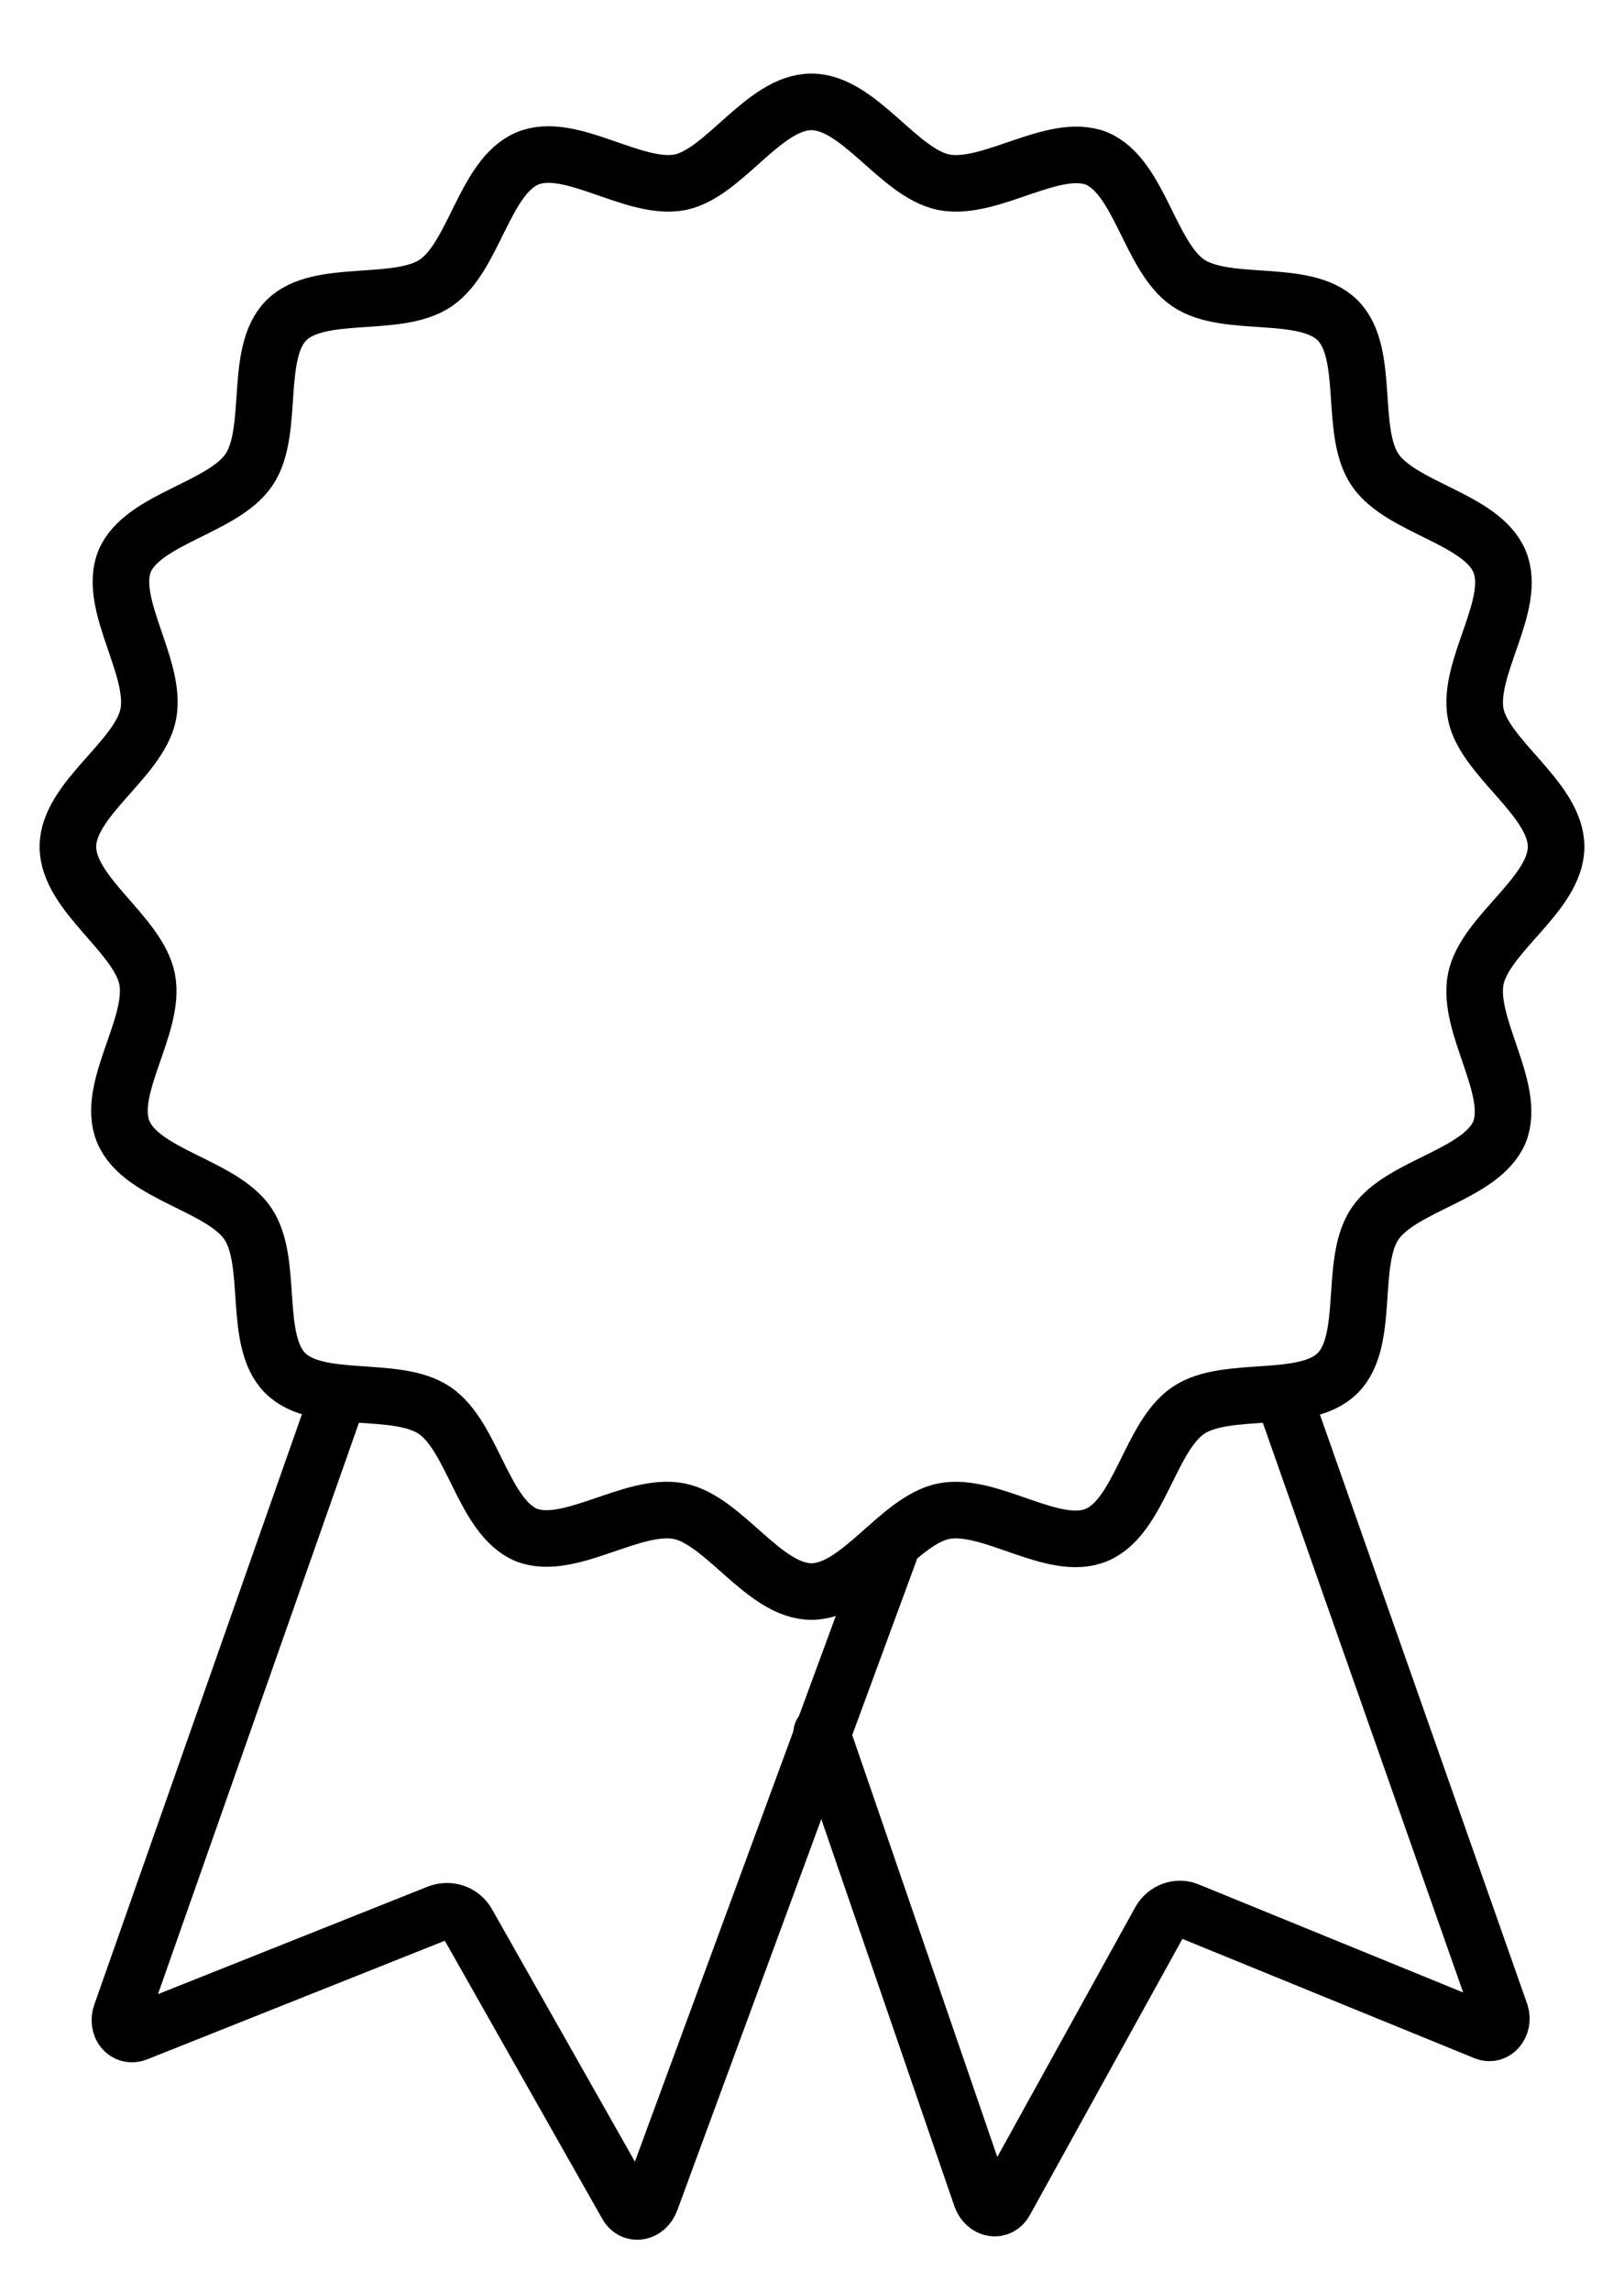 <?xml version="1.0" encoding="utf-8"?>
<!-- Generator: Adobe Illustrator 24.1.3, SVG Export Plug-In . SVG Version: 6.00 Build 0)  -->
<svg version="1.1" id="Layer_1" xmlns="http://www.w3.org/2000/svg" xmlns:xlink="http://www.w3.org/1999/xlink" x="0px" y="0px"
	 viewBox="0 0 143.5 202.4" style="enable-background:new 0 0 143.5 202.4;" xml:space="preserve">
<style type="text/css">
	.st0{fill:none;stroke:#000000;stroke-width:5;stroke-linecap:round;stroke-miterlimit:10;}
</style>
<path class="st0" d="M137.5,74.8c0,4.2-6.3,7.7-7.1,11.7c-0.8,4.1,3.6,9.7,2.1,13.5c-1.6,3.8-8.7,4.7-11,8.1
	c-2.3,3.4-0.4,10.3-3.3,13.2c-2.9,2.9-9.8,1-13.2,3.3c-3.4,2.3-4.3,9.4-8.1,11c-3.8,1.6-9.4-2.9-13.5-2.1c-4,0.8-7.5,7.1-11.7,7.1
	s-7.7-6.3-11.7-7.1c-4.1-0.8-9.7,3.6-13.5,2.1c-3.8-1.6-4.7-8.7-8.1-11c-3.4-2.3-10.3-0.4-13.2-3.3s-1-9.8-3.3-13.2
	c-2.3-3.4-9.4-4.3-11-8.1c-1.6-3.8,2.9-9.4,2.1-13.5C12.2,82.5,6,79,6,74.8c0-4.2,6.3-7.7,7.1-11.7c0.8-4.1-3.6-9.7-2.1-13.5
	c1.6-3.8,8.7-4.7,11-8.1c2.3-3.4,0.4-10.3,3.3-13.2c2.9-2.9,9.8-1,13.2-3.3c3.4-2.3,4.3-9.4,8.1-11c3.8-1.6,9.4,2.9,13.5,2.1
	C64,15.3,67.5,9,71.7,9s7.7,6.3,11.7,7.1c4.1,0.8,9.7-3.6,13.5-2.1c3.8,1.6,4.7,8.7,8.1,11c3.4,2.3,10.3,0.4,13.2,3.3
	s1,9.8,3.3,13.2c2.3,3.4,9.4,4.3,11,8.1c1.6,3.8-2.9,9.4-2.1,13.5C131.2,67,137.5,70.6,137.5,74.8z"/>
<path class="st0" d="M78.6,137.1l-21.1,57.3c-0.4,1.1-1.6,1.3-2.1,0.4l-14.1-24.9c-0.5-0.9-1.6-1.3-2.6-0.9l-26.6,10.6
	c-1,0.4-1.8-0.6-1.4-1.7l19.1-54.3"/>
<path class="st0" d="M72.6,153.1l14.1,41c0.4,1.1,1.6,1.3,2.1,0.4l13.7-24.8c0.5-0.9,1.6-1.3,2.5-0.9l26.2,10.7
	c0.9,0.4,1.7-0.6,1.4-1.6l-19.1-54.3"/>
<script>//   &lt;-- For SVG support
	if (&apos;WebSocket&apos; in window) {
		(function () {
			function refreshCSS() {
				var sheets = [].slice.call(document.getElementsByTagName(&quot;link&quot;));
				var head = document.getElementsByTagName(&quot;head&quot;)[0];
				for (var i = 0; i &lt; sheets.length; ++i) {
					var elem = sheets[i];
					var parent = elem.parentElement || head;
					parent.removeChild(elem);
					var rel = elem.rel;
					if (elem.href &amp;&amp; typeof rel != &quot;string&quot; || rel.length == 0 || rel.toLowerCase() == &quot;stylesheet&quot;) {
						var url = elem.href.replace(/(&amp;|\?)_cacheOverride=\d+/,
	</script>
</svg>
